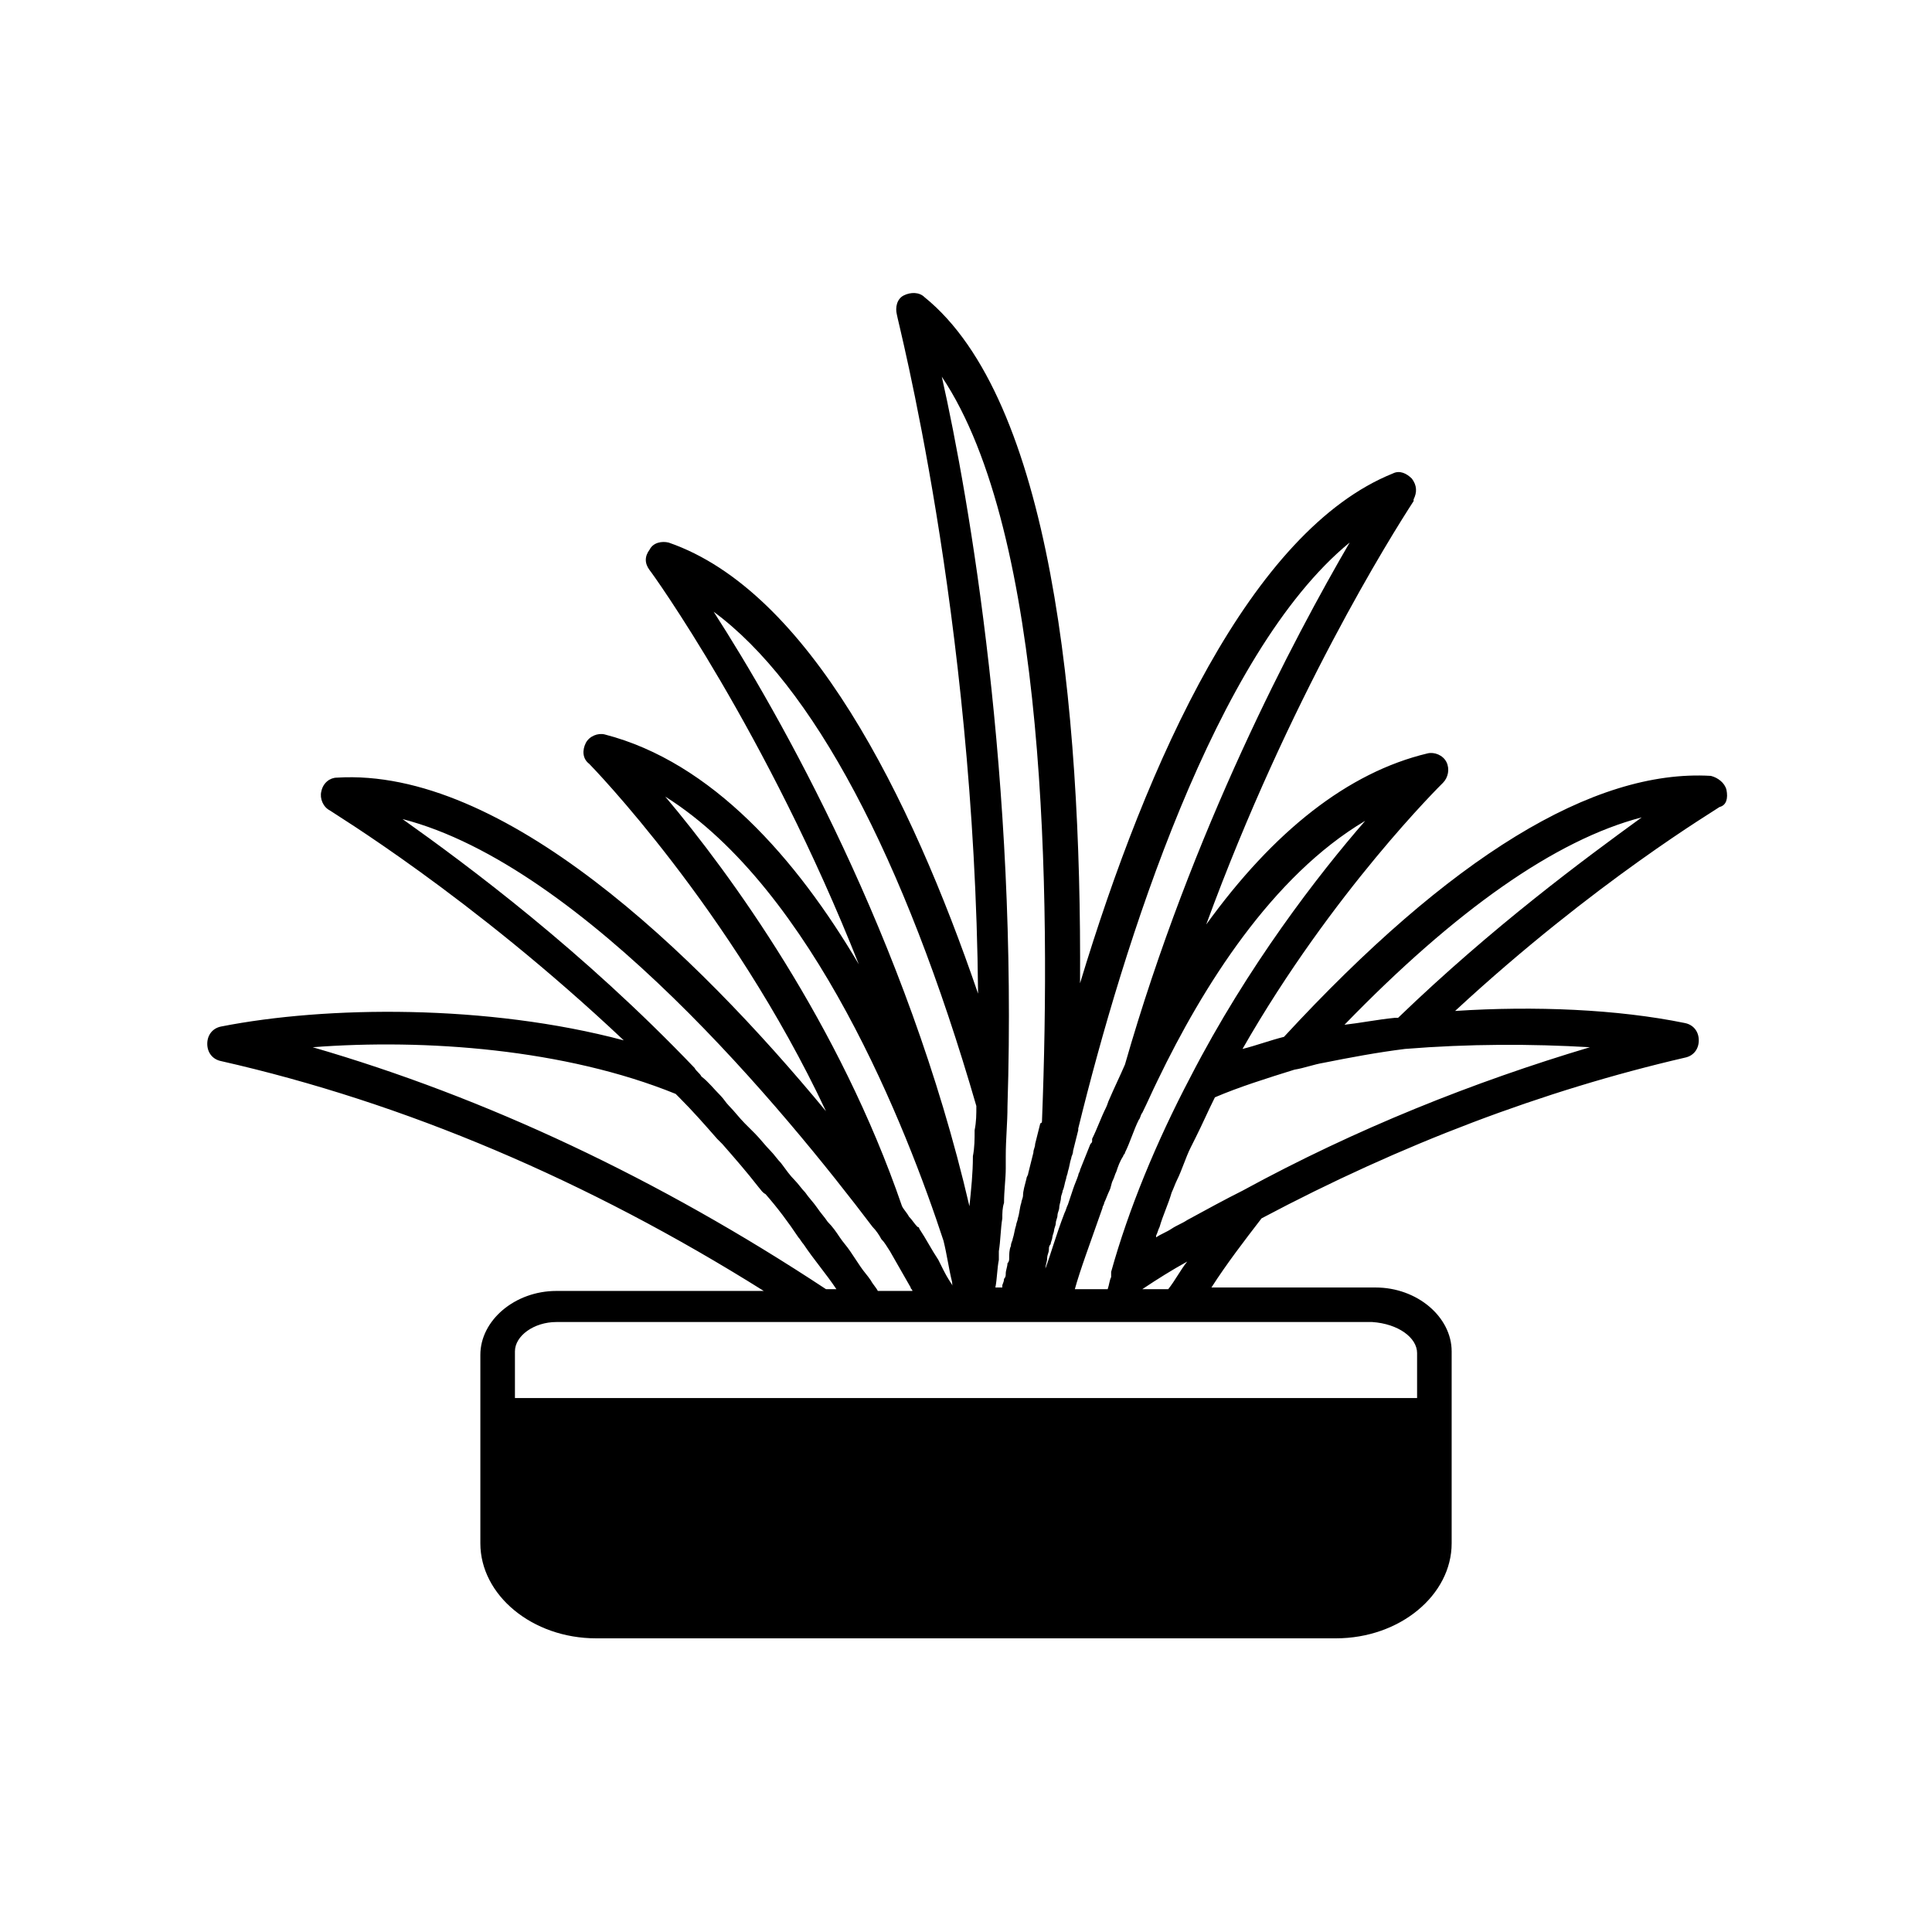 <?xml version="1.0" encoding="UTF-8"?>
<!-- Uploaded to: SVG Repo, www.svgrepo.com, Generator: SVG Repo Mixer Tools -->
<svg fill="#000000" width="800px" height="800px" version="1.1" viewBox="144 144 512 512" xmlns="http://www.w3.org/2000/svg">
 <path d="m601.52 353.28c-0.457-1.832-2.289-3.207-4.121-3.664-31.145-1.832-69.16 21.527-113.13 69.16-3.664 0.918-7.328 2.289-10.992 3.207 23.816-41.68 52.672-70.074 53.129-70.535 1.375-1.375 1.832-3.664 0.918-5.496-0.918-1.832-3.207-2.75-5.039-2.289-21.07 5.039-40.762 20.609-58.625 45.344 21.984-60 49.008-103.05 54.961-112.21v-0.457c0.918-1.832 0.918-3.664-0.457-5.496-1.375-1.375-3.207-2.289-5.039-1.375-37.559 15.113-65.039 76.027-82.902 135.11 0.457-74.199-7.785-154.81-41.223-181.83-1.375-1.375-3.664-1.375-5.496-0.457-1.832 0.918-2.289 3.207-1.832 5.039 0 0.918 20.609 79.234 21.527 180-17.863-52.215-44.887-106.71-81.984-119.54-1.832-0.457-4.121 0-5.039 1.832-1.375 1.832-1.375 3.664 0 5.496 0.457 0.457 31.145 43.055 55.418 104.43-16.488-27.938-38.93-53.586-67.328-60.914-1.832-0.457-4.121 0.457-5.039 2.289s-0.918 4.121 0.918 5.496c0.457 0.457 37.559 38.473 62.746 92.059-34.809-42.137-85.648-91.145-129.62-88.395-1.832 0-3.664 1.375-4.121 3.664-0.457 1.832 0.457 4.121 2.289 5.039 0.457 0.457 37.098 22.441 77.863 60.914-36.184-9.617-78.777-9.16-106.71-3.664-2.289 0.457-3.664 2.289-3.664 4.582 0 2.289 1.375 4.121 3.664 4.582 48.551 10.992 97.098 31.602 143.82 60.914l-54.961-0.004c-10.992 0-20.152 7.785-20.152 16.945v49.926c0 13.742 13.742 25.191 30.688 25.191h196.03c16.945 0 30.688-11.449 30.688-25.191v-50.84c0-9.16-9.16-16.945-20.152-16.945h-43.512c4.121-6.414 8.703-12.367 13.281-18.32 37.098-19.695 74.656-33.895 112.21-42.594 2.289-0.457 3.664-2.289 3.664-4.582 0-2.289-1.375-4.121-3.664-4.582-17.863-3.664-39.848-4.582-60.914-3.207 37.098-34.352 69.617-53.586 70.074-54.047 1.836-0.457 2.293-2.289 1.836-4.578zm-95.727 8.246c-12.363 14.195-31.145 38.473-46.258 67.785-9.16 17.406-16.488 35.266-21.07 51.754v0.457 0.918c-0.457 0.918-0.457 1.832-0.918 3.207h-8.703c1.375-5.039 4.121-12.367 7.328-21.527 0-0.457 0.457-0.918 0.457-1.375 0.457-0.918 0.918-2.289 1.375-3.207 0.457-0.918 0.457-1.832 0.918-2.75 0.457-0.918 0.457-1.375 0.918-2.289 0.457-1.375 0.918-2.75 1.832-4.121 0-0.457 0.457-0.457 0.457-0.918 1.375-2.75 2.289-5.953 3.664-8.703 0.457-0.457 0.457-1.375 0.918-1.832 1.375-2.75 2.75-5.953 4.121-8.703 11.91-24.727 30.23-54.039 54.961-68.695zm-4.121-73.742c-14.656 25.191-41.68 76.031-59.543 138.32-1.375 3.207-2.75 5.953-4.121 9.16-0.457 0.918-0.457 1.375-0.918 2.289-1.375 2.75-2.289 5.496-3.664 8.246v0.457c0 0.457 0 0.457-0.457 0.918-0.918 2.289-1.832 4.582-2.75 6.871 0 0.457-0.457 0.918-0.457 1.375-0.457 1.375-0.918 2.289-1.375 3.664s-0.918 2.75-1.375 4.121c-0.457 0.918-0.457 1.375-0.918 2.289-2.289 5.953-3.664 10.992-5.039 14.656 0-0.918 0.457-1.832 0.457-2.75 0-0.918 0.457-1.375 0.457-2.289 0-0.457 0-0.918 0.457-1.375 0-0.457 0.457-1.375 0.457-1.832s0.457-1.375 0.457-1.832 0.457-1.375 0.457-1.832c0-0.918 0.457-1.375 0.457-2.289 0-0.457 0.457-1.375 0.457-1.832 0-0.918 0.457-1.832 0.457-2.75 0-0.457 0.457-1.375 0.457-1.832 0.457-0.918 0.457-1.832 0.918-3.207 0-0.457 0.457-1.375 0.457-1.832 0.457-1.375 0.457-2.289 0.918-3.664 0-0.457 0.457-0.918 0.457-1.832 0.457-1.832 0.918-3.664 1.375-5.496v-0.457c11.922-48.547 36.199-125.95 71.922-155.27zm-81.523 152.98c0 0.457 0 0.918-0.457 0.918-0.457 1.832-0.918 3.664-1.375 5.496 0 0.918-0.457 1.375-0.457 2.289-0.457 1.832-0.918 3.664-1.375 5.496 0 0.457-0.457 0.918-0.457 1.375-0.457 1.832-0.918 3.207-0.918 4.582 0 0.457-0.457 1.375-0.457 1.832-0.457 1.375-0.457 2.75-0.918 4.121 0 0.457-0.457 1.375-0.457 1.832-0.457 1.375-0.457 2.289-0.918 3.664 0 0.457-0.457 0.918-0.457 1.832-0.457 0.918-0.457 2.289-0.457 3.207 0 0.457 0 0.918-0.457 1.375 0 0.918-0.457 1.832-0.457 2.75 0 0.457 0 0.918-0.457 1.375 0 0.918-0.457 1.375-0.457 1.832v0.457h-1.832c0.457-2.289 0.457-5.039 0.918-7.328v-2.289c0.457-2.75 0.457-5.953 0.918-8.703 0-1.375 0-2.75 0.457-4.121 0-3.207 0.457-6.414 0.457-9.16v-3.207c0-4.582 0.457-8.703 0.457-13.281 2.75-86.105-10.078-160.76-17.406-193.28 27.934 41.672 28.852 138.31 26.562 196.94zm-17.406-3.664c0 2.289 0 4.121-0.457 6.414 0 2.289 0 4.582-0.457 6.871 0 4.582-0.457 8.703-0.918 13.281-16.488-70.992-50.383-130.53-67.785-157.55 26.105 19.234 50.383 64.578 69.617 130.99zm-8.703 35.723v0c0.918 3.664 1.375 7.328 2.289 10.992 0 0.457 0 0.918 0.457 1.375-0.918-1.375-1.832-2.75-2.75-4.582-0.457-0.918-0.918-1.832-1.375-2.75-1.832-2.75-3.207-5.496-5.039-8.246 0 0 0-0.457-0.457-0.457-0.918-0.918-1.375-1.832-2.289-2.75-0.457-0.918-1.375-1.832-1.832-2.75-16.488-48.09-45.344-87.938-62.746-108.55 39.395 24.742 64.125 88.402 73.742 117.71zm-18.777-3.664c0.918 0.918 1.832 2.289 2.289 3.207 0.918 0.918 1.375 1.832 2.289 3.207 1.832 3.207 3.664 6.414 5.496 9.617 0 0.457 0.457 0.457 0.457 0.918h-9.16c-0.457-0.918-1.375-1.832-1.832-2.75-0.918-1.375-1.832-2.289-2.75-3.664-0.918-1.375-1.832-2.75-2.75-4.121-0.918-1.375-1.832-2.289-2.75-3.664-0.918-1.375-1.832-2.75-3.207-4.121-0.918-1.375-1.832-2.289-2.75-3.664-0.918-1.375-2.289-2.75-3.207-4.121-0.918-0.918-1.832-2.289-2.75-3.207-1.375-1.375-2.289-2.75-3.664-4.582-0.918-0.918-1.832-2.289-2.75-3.207-1.375-1.375-2.75-3.207-4.121-4.582l-2.75-2.75c-1.375-1.375-2.75-3.207-4.121-4.582-0.918-0.918-1.375-1.832-2.289-2.75-1.832-1.832-3.207-3.664-5.039-5.039-0.457-0.918-1.375-1.375-1.832-2.289-29.77-31.145-60-53.586-77.402-65.953 48.105 12.375 101.7 77.871 124.59 108.1zm-148.39-47.633c29.77-2.289 66.871 0.457 96.184 12.367 0.457 0.457 0.457 0.457 0.918 0.918 3.664 3.664 6.871 7.328 10.078 10.992l1.375 1.375c3.207 3.664 6.414 7.328 9.617 11.449 0.457 0.457 0.918 1.375 1.832 1.832 3.207 3.664 5.953 7.328 8.703 11.449 0.457 0.457 0.918 1.375 1.375 1.832 2.75 4.121 5.953 7.785 8.703 11.91h-2.75c-44.434-29.316-90.234-50.84-136.04-64.125zm292.67 81.07v11.906h-239.08v-12.367c0-4.121 5.039-7.785 10.992-7.785h216.19c6.863 0.457 11.902 4.121 11.902 8.246zm-72.824-16.949v0c4.121-2.75 7.785-5.039 11.91-7.328-1.832 2.289-3.207 5.039-5.039 7.328zm118.62-64.121c-30.688 9.16-61.832 21.527-92.059 38.016-4.582 2.289-9.617 5.039-14.656 7.785-1.375 0.918-2.75 1.375-4.121 2.289-1.375 0.918-2.75 1.375-4.121 2.289v-0.457c0.457-0.918 0.457-1.375 0.918-2.289 0.918-3.207 2.289-5.953 3.207-9.16 0.457-0.918 0.918-2.289 1.375-3.207 1.375-2.75 2.289-5.953 3.664-8.703 0.457-0.918 0.918-1.832 1.375-2.75 1.832-3.664 3.207-6.871 5.039-10.535 6.414-2.75 13.742-5.039 21.07-7.328 2.75-0.457 5.039-1.375 7.785-1.832 6.871-1.375 14.199-2.75 21.527-3.664 16.934-1.367 33.422-1.367 48.996-0.453zm-50.84-7.785h-0.918c-4.582 0.457-9.16 1.375-13.281 1.832 29.312-30.23 55.879-49.008 78.777-54.961-15.113 10.992-39.387 28.855-64.578 53.129z"/>
</svg>